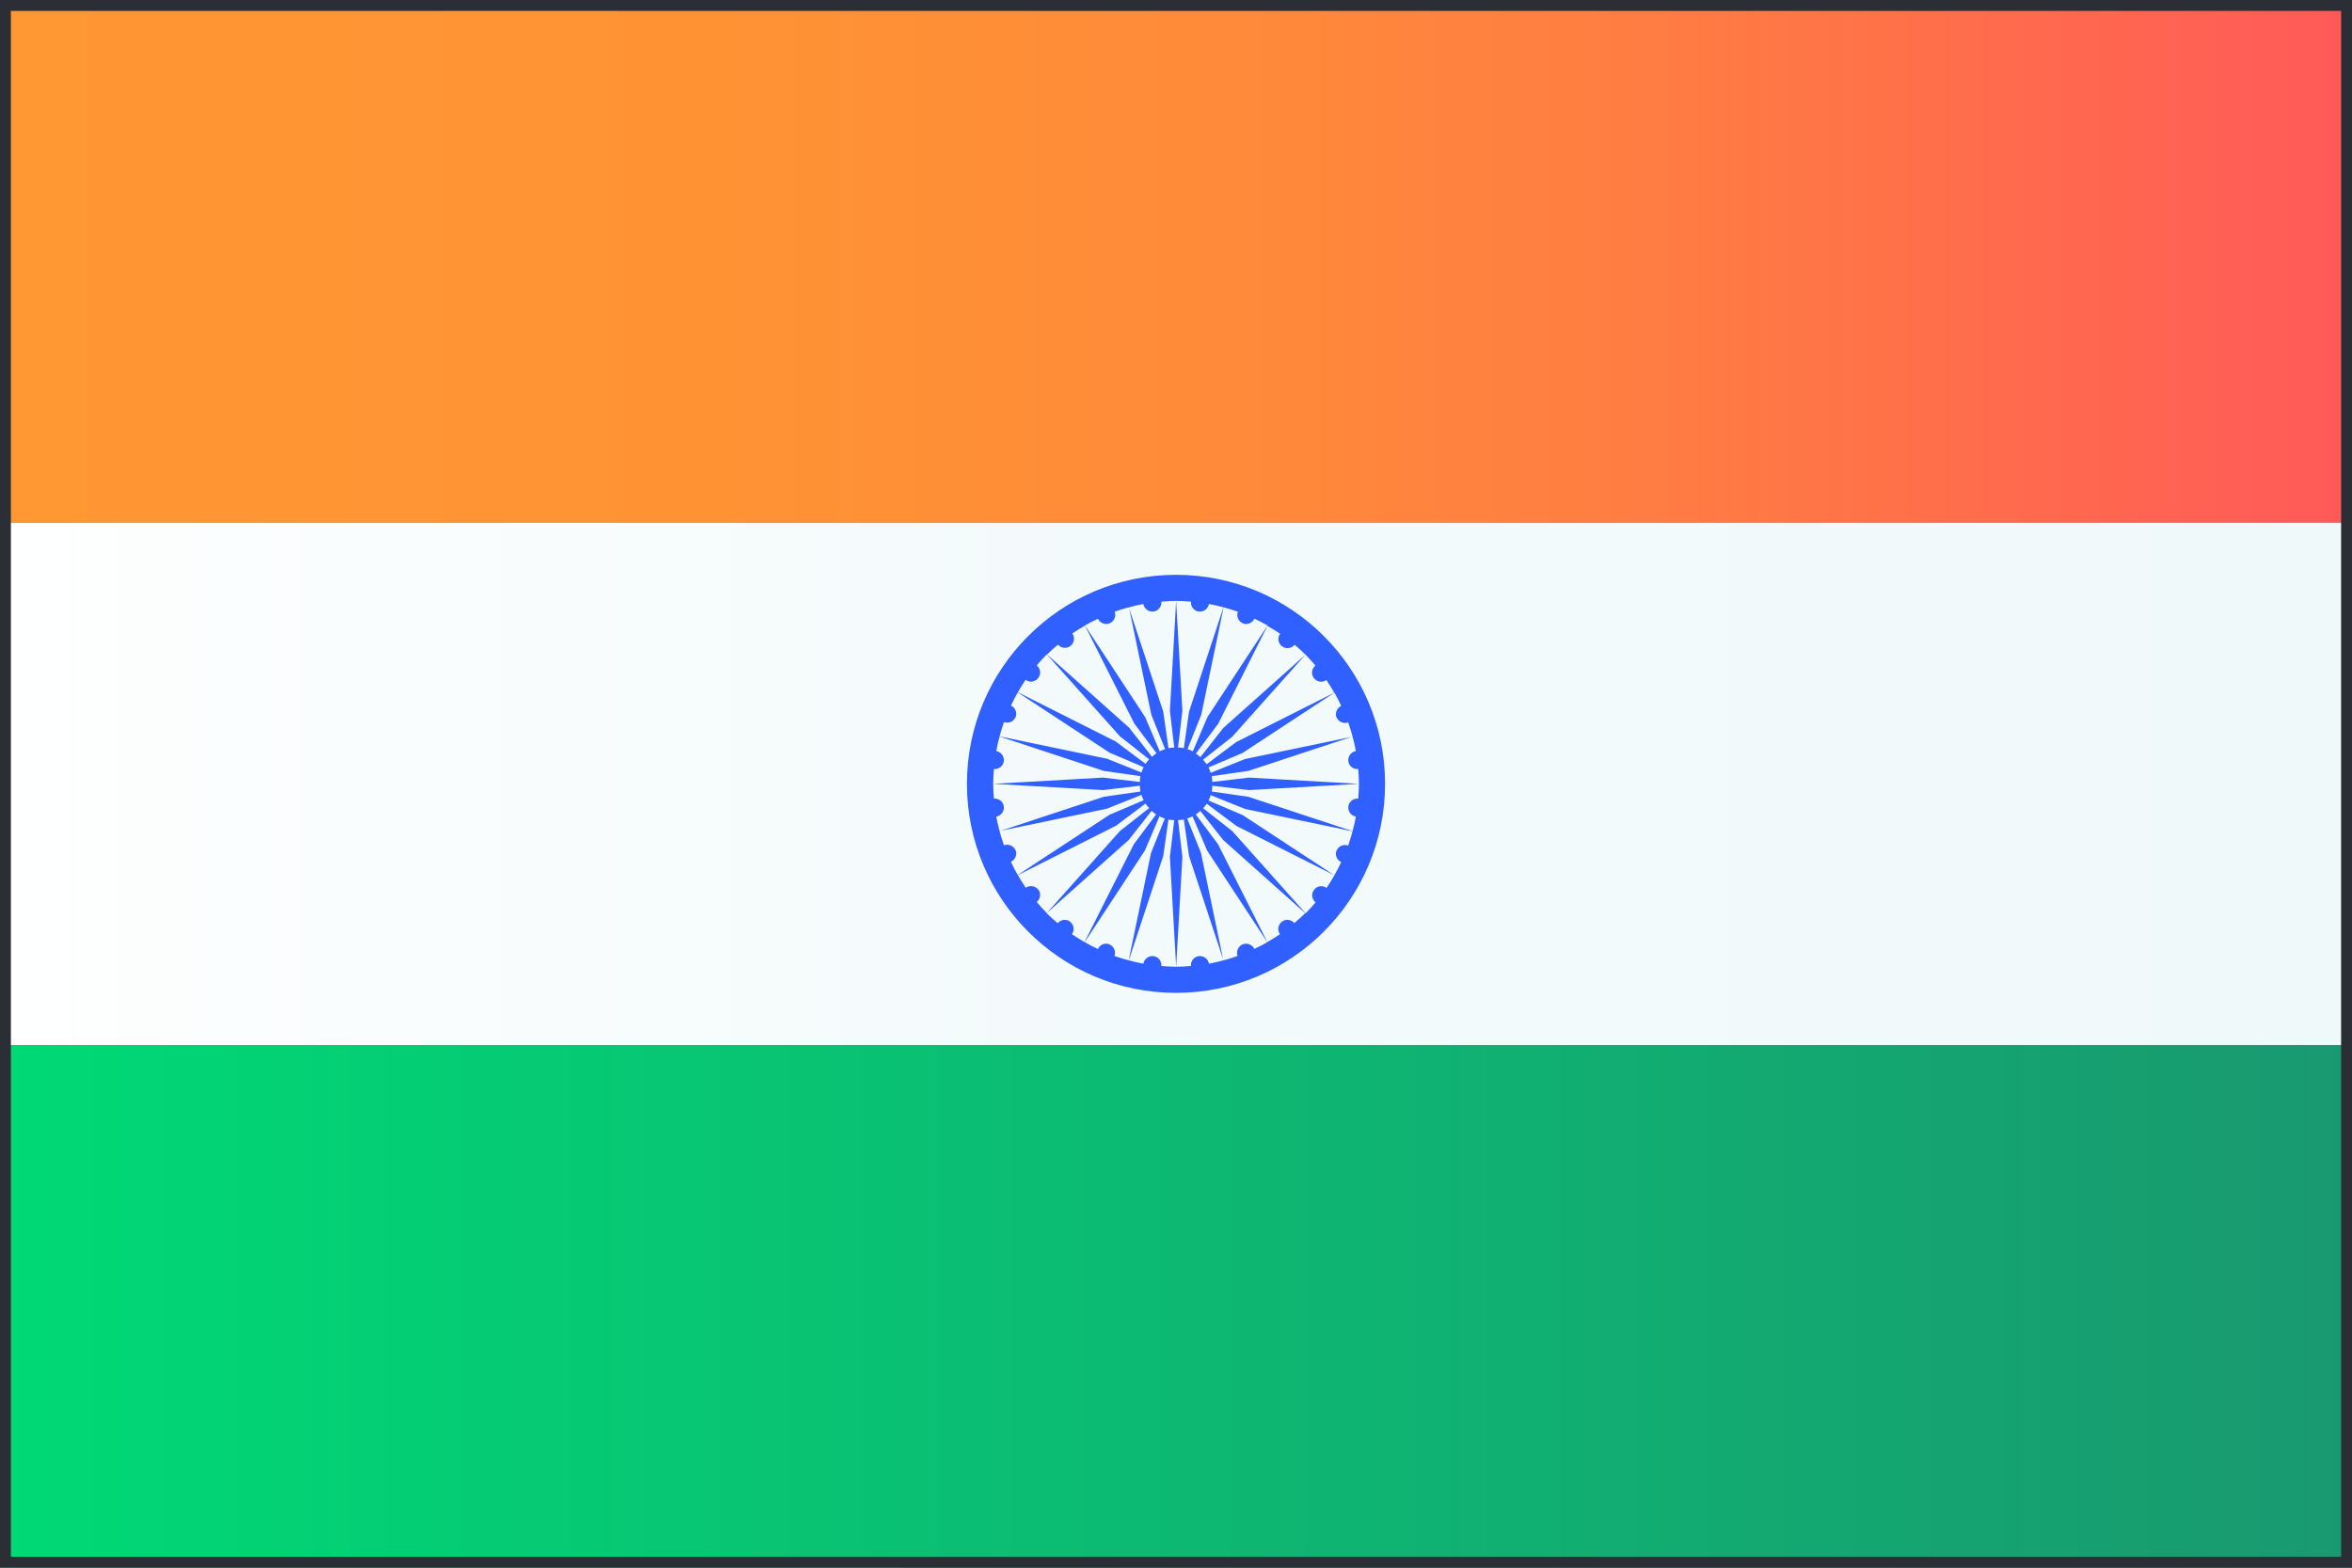 <?xml version="1.0" encoding="UTF-8"?>
<svg xmlns="http://www.w3.org/2000/svg" xmlns:xlink="http://www.w3.org/1999/xlink" id="Layer_1" viewBox="0 0 162 108">
  <rect x="0" y="0" width="162" height="108" fill="#808080" stroke="none"/>
  <defs>
    <style>.cls-1{fill:url(#linear-gradient);}.cls-1,.cls-2,.cls-3,.cls-4,.cls-5{stroke-width:0px;}.cls-2{fill:url(#linear-gradient-2);}.cls-3{fill:url(#linear-gradient-3);}.cls-4{fill:#2b2e34;}.cls-5{fill:#3060ff;}</style>
    <linearGradient id="linear-gradient" x1="0" y1="54" x2="162" y2="54" gradientUnits="userSpaceOnUse">
      <stop offset="0" stop-color="#fff"></stop>
      <stop offset=".06" stop-color="#fcfefe"></stop>
      <stop offset=".47" stop-color="#f3fafb"></stop>
      <stop offset="1" stop-color="#f0f9fa"></stop>
    </linearGradient>
    <linearGradient id="linear-gradient-2" x1="0" y1="90" x2="162" y2="90" gradientUnits="userSpaceOnUse">
      <stop offset="0" stop-color="#00d975"></stop>
      <stop offset="1" stop-color="#199970"></stop>
    </linearGradient>
    <linearGradient id="linear-gradient-3" x1="0" y1="18" x2="162" y2="18" gradientUnits="userSpaceOnUse">
      <stop offset="0" stop-color="#ff9733"></stop>
      <stop offset=".3" stop-color="#ff9334"></stop>
      <stop offset=".53" stop-color="#ff8a3a"></stop>
      <stop offset=".74" stop-color="#ff7944"></stop>
      <stop offset=".93" stop-color="#ff6253"></stop>
      <stop offset="1" stop-color="#ff5959"></stop>
    </linearGradient>
  </defs>
  <path class="cls-4" d="m161.71,72.09s-.09-.04-.09-.09v-36s.04-.09.09-.09.09.04.09.09v36s-.04.09-.09.09Z"></path>
  <rect id="_52" class="cls-1" y="36" width="162" height="36"></rect>
  <rect id="_51" class="cls-2" y="72" width="162" height="36"></rect>
  <rect id="_53" class="cls-3" width="162" height="36"></rect>
  <path class="cls-5" d="m81,39.6c-7.95,0-14.4,6.45-14.4,14.4s6.45,14.4,14.4,14.4,14.4-6.45,14.4-14.4-6.45-14.4-14.4-14.4Zm12.39,16.66c-.06.34-.14.67-.23,1l-7.18-2.37-2.52-.36c.03-.13.04-.26.04-.4l2.53.3,7.56-.43-7.56-.43-2.53.3c0-.14-.02-.27-.04-.4l2.52-.36,7.18-2.37c.09.33.17.66.23,1-.33.06-.56.36-.52.7.04.34.35.57.68.54.03.34.05.68.05,1.02s-.02.68-.05,1.02c-.33-.03-.64.2-.68.54-.04.34.19.64.52.7Zm-1.33,2.32c-.13.31.01.67.32.81-.15.31-.3.61-.47.91l-6.32-4.15-2.35-1c.06-.12.11-.24.15-.37l2.37.95,7.4,1.54c-.09.33-.19.66-.3.98-.31-.11-.67.03-.8.35Zm0-9.16c.13.31.48.46.8.35.11.32.22.64.3.98l-7.4,1.54-2.37.95c-.04-.13-.09-.25-.15-.37l2.35-1,6.32-4.15c.17.29.33.6.47.91-.3.14-.45.5-.32.81Zm-1.46-3.57c-.26.22-.31.6-.1.87.21.27.59.32.86.13.19.28.37.57.54.87l-6.75,3.4-2.04,1.53c-.07-.11-.16-.22-.25-.31l2.01-1.58,5.04-5.65-5.65,5.04-1.58,2.01c-.1-.09-.2-.17-.31-.25l1.53-2.04,3.4-6.75c.3.17.59.35.87.54-.2.28-.14.66.13.86.27.21.65.16.87-.1.26.22.52.45.76.69.24.24.47.5.69.76Zm-1.44,17.75c-.22-.26-.6-.31-.87-.1-.27.21-.32.59-.13.86-.28.19-.57.37-.87.54l-3.4-6.75-1.53-2.04c.11-.07.22-.16.31-.25l1.58,2.01,5.65,5.04c-.24.24-.5.47-.76.69Zm-2.76,1.78c-.14-.3-.5-.45-.81-.32-.31.13-.46.48-.35.8-.32.11-.64.22-.98.3l-1.54-7.4-.95-2.37c.13-.04.25-.09.37-.15l1,2.35,4.15,6.32c-.29.17-.6.33-.91.47Zm-.81-22.44c.31.13.67-.01.81-.32.31.15.61.3.91.47l-4.15,6.32-1,2.35c-.12-.06-.24-.11-.37-.15l.95-2.37,1.54-7.4c.33.09.66.19.98.3-.11.32.03.67.35.8Zm-3.56-1.49c-.03.33.2.64.54.68.34.04.64-.19.7-.52.34.06.67.14,1,.23l-2.37,7.18-.36,2.52c-.13-.03-.26-.04-.4-.04l.3-2.53-.43-7.56-.43,7.56.3,2.53c-.14,0-.27.02-.4.04l-.36-2.52-2.37-7.18c.33-.09.66-.17,1-.23.06.33.36.56.7.52.34-.04.57-.35.54-.68.34-.03.68-.05,1.02-.05s.68.02,1.02.05Zm-5.6,23.61c-.31-.13-.67.01-.81.32-.31-.15-.61-.3-.91-.47l4.15-6.32,1-2.35c.12.06.24.11.37.15l-.95,2.37-1.54,7.4c-.33-.09-.66-.19-.98-.3.11-.31-.03-.67-.35-.8Zm-2.71-1.56c-.27-.21-.65-.16-.87.1-.26-.22-.52-.45-.76-.69l5.65-5.04,1.58-2.01c.1.09.2.17.31.25l-1.53,2.04-3.4,6.75c-.3-.17-.59-.35-.87-.54.2-.28.14-.66-.13-.86Zm-2.21-2.21c-.21-.27-.59-.32-.86-.13-.19-.28-.37-.57-.54-.87l6.75-3.4,2.04-1.53c.07.11.16.22.25.31l-2.01,1.58-5.04,5.65c-.24-.24-.47-.5-.69-.76.26-.22.31-.6.1-.87Zm-1.56-2.71c-.13-.31-.48-.46-.8-.35-.11-.32-.22-.64-.3-.98l7.4-1.54,2.37-.95c.04.13.09.25.15.37l-2.35,1-6.32,4.15c-.17-.29-.33-.6-.47-.91.3-.14.45-.5.32-.81Zm-1.49-3.56c-.03-.34-.05-.68-.05-1.02s.02-.68.05-1.02c.33.03.64-.2.68-.54.04-.34-.19-.64-.52-.7.06-.34.14-.67.23-1l7.18,2.37,2.52.36c-.03.13-.04.26-.04.4l-2.53-.3-7.56.43,7.56.43,2.53-.3c0,.14.02.27.04.4l-2.52.36-7.18,2.37c-.09-.33-.17-.66-.23-1,.33-.06.56-.36.52-.7-.04-.34-.35-.57-.68-.54Zm1.49-5.6c.13-.31-.01-.67-.32-.81.15-.31.3-.61.47-.91l6.32,4.15,2.35,1c-.06.12-.11.24-.15.37l-2.37-.95-7.4-1.54c.09-.33.19-.66.3-.98.32.11.67-.03.8-.35Zm.7-2.58c.27.2.66.14.86-.13.21-.27.16-.65-.1-.87.22-.26.45-.52.69-.76l5.04,5.65,2.01,1.58c-.09.1-.17.2-.25.31l-2.04-1.53-6.75-3.4c.17-.3.35-.59.54-.87Zm4.97-4.22c.14.3.5.45.81.32.31-.13.46-.48.35-.8.32-.11.64-.22.98-.3l1.54,7.4.95,2.37c-.13.04-.25.09-.37.15l-1-2.35-4.15-6.32c.29-.17.6-.33.91-.47Zm-2.76,1.78c.22.26.6.31.87.1.27-.21.32-.59.13-.86.28-.19.57-.37.87-.54l3.4,6.75,1.53,2.04c-.11.07-.22.16-.31.25l-1.58-2.01-5.65-5.04c.24-.24.5-.47.76-.69Zm7.13,22.15c.03-.33-.2-.64-.54-.68-.34-.04-.64.19-.7.52-.34-.06-.67-.14-1-.23l2.37-7.18.36-2.52c.13.03.26.04.4.04l-.3,2.53.43,7.56.43-7.56-.3-2.53c.14,0,.27-.02.4-.04l.36,2.52,2.37,7.18c-.33.09-.66.17-1,.23-.06-.33-.36-.56-.7-.52-.34.04-.57.35-.54.68-.34.03-.68.05-1.02.05s-.68-.02-1.02-.05Zm9.93-3.64l-5.04-5.65-2.01-1.58c.09-.1.17-.2.25-.31l2.04,1.53,6.75,3.4c-.17.3-.35.59-.54.87-.28-.2-.66-.14-.86.13-.21.27-.16.65.1.87-.22.26-.45.52-.69.76Z"></path>
  <path id="_19" class="cls-4" d="m161.25.75v106.5H.75V.75h160.5M162,0H0v108h162V0h0Z"></path>
</svg>
